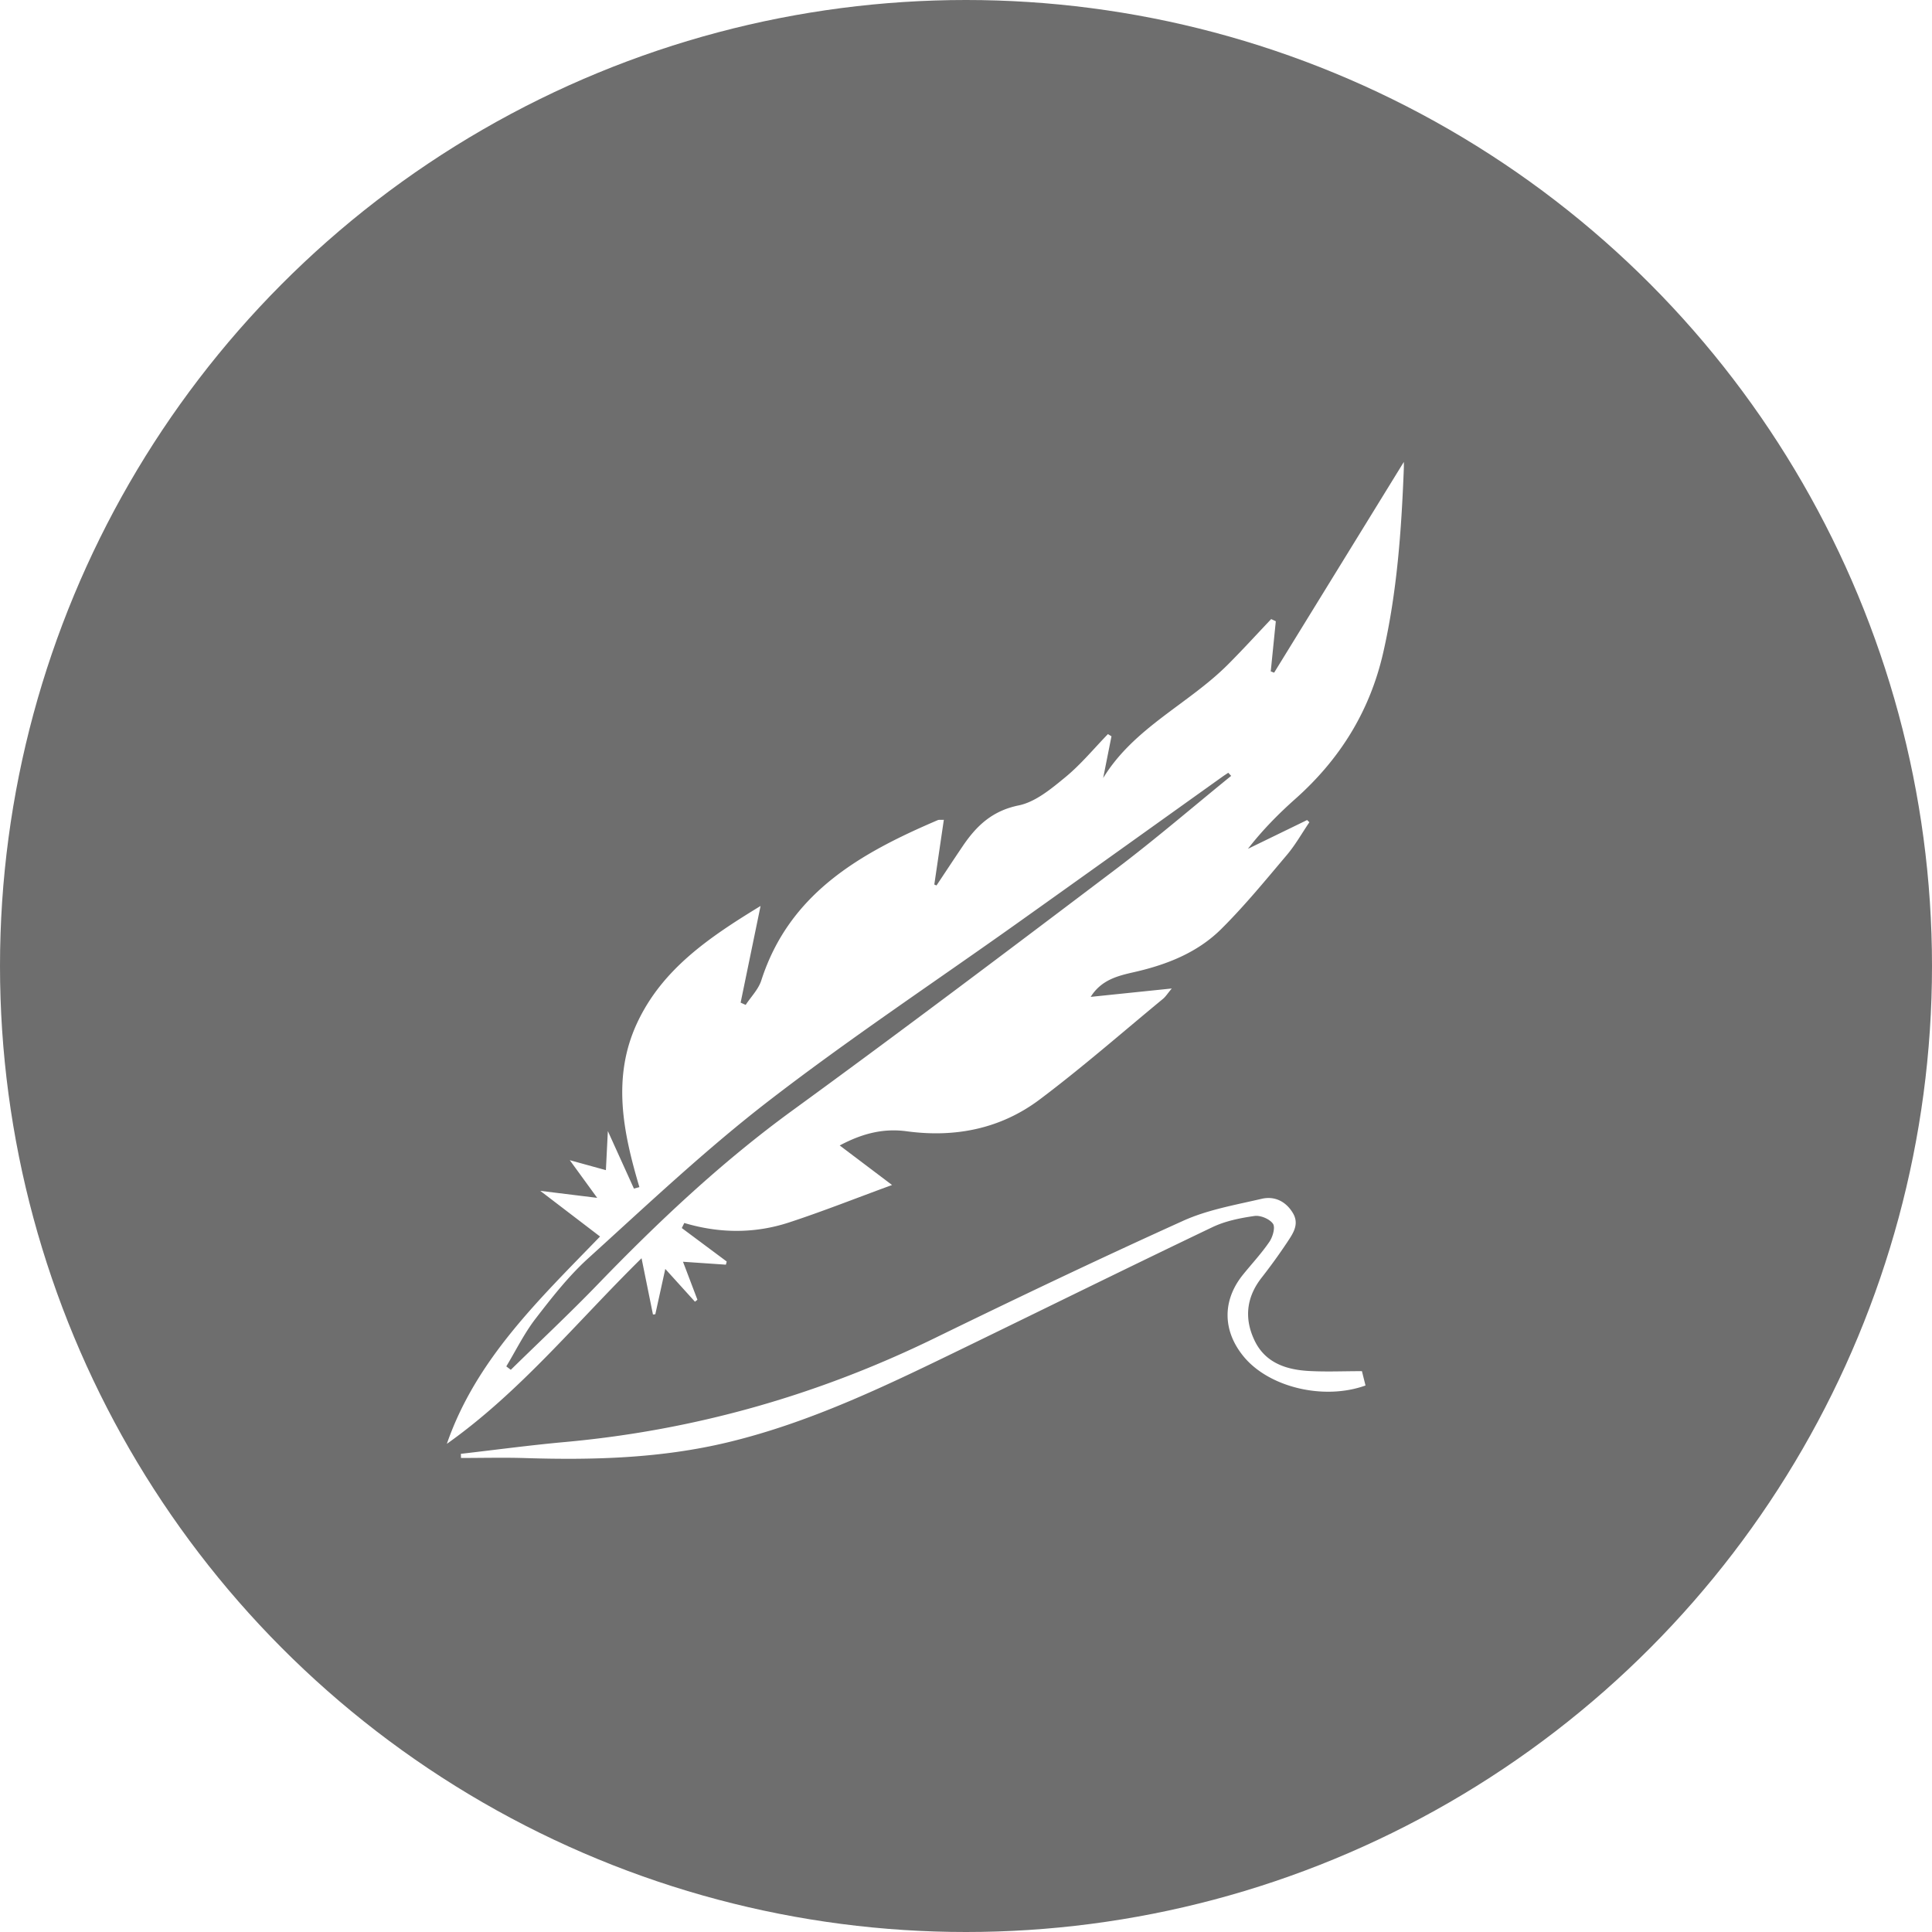 <svg xmlns="http://www.w3.org/2000/svg" xmlns:xlink="http://www.w3.org/1999/xlink" width="221" height="221" viewBox="0 0 221 221">
    <defs>
        <circle id="a" cx="110.5" cy="110.5" r="110.5"/>
        <filter id="b" width="115.7%" height="115.7%" x="-7.8%" y="-6.1%" filterUnits="objectBoundingBox">
            <feOffset dy="3" in="SourceAlpha" result="shadowOffsetOuter1"/>
            <feGaussianBlur in="shadowOffsetOuter1" result="shadowBlurOuter1" stdDeviation="4"/>
            <feColorMatrix in="shadowBlurOuter1" result="shadowMatrixOuter1" values="0 0 0 0 0 0 0 0 0 0 0 0 0 0 0 0 0 0 0.145 0"/>
            <feMerge>
                <feMergeNode in="shadowMatrixOuter1"/>
                <feMergeNode in="SourceGraphic"/>
            </feMerge>
        </filter>
    </defs>
    <g fill="none" fill-rule="evenodd">
        <mask id="c" fill="#fff">
            <use xlink:href="#a"/>
        </mask>
        <use fill="#6E6E6E" xlink:href="#a"/>
        <g fill="#FFF" filter="url(#b)" mask="url(#c)">
            <path d="M140.832 85.752l-.33-.356c-.222.149-.448.292-.665.447-7.792 5.565-15.575 11.141-23.376 16.693-9.525 6.78-19.28 13.259-28.53 20.396-7.214 5.568-13.875 11.868-20.64 18-2.251 2.042-4.164 4.493-6.03 6.912-1.295 1.68-2.243 3.627-3.346 5.455l.515.393c3.325-3.258 6.726-6.44 9.958-9.787 6.938-7.18 14.166-13.99 22.273-19.891 12.425-9.045 24.696-18.306 36.956-27.576 4.517-3.414 8.817-7.115 13.215-10.686m-89.716 76.405c3.34-9.648 10.512-16.464 17.523-23.712L61.8 133.22l6.512.802-3.134-4.309 4.13 1.14.224-4.472 2.984 6.583.625-.17c-1.864-6.262-3.16-12.557-.26-18.778 2.87-6.15 8.198-9.773 14.12-13.383L84.72 111.69l.577.26c.608-.928 1.458-1.778 1.786-2.796 3.218-10.008 11.347-14.558 20.19-18.34.142-.06.326-.022.692-.038l-1.09 7.405.253.104c1.001-1.504 1.994-3.014 3.006-4.51 1.565-2.315 3.374-4.03 6.389-4.644 1.927-.393 3.731-1.904 5.336-3.223 1.777-1.46 3.264-3.274 4.877-4.934l.405.25L126.19 86c3.526-5.772 9.755-8.459 14.279-12.993 1.687-1.69 3.296-3.457 4.94-5.19l.53.248-.579 5.733.386.15 14.837-24.105c0-.05.013.348-.001.744-.272 7.077-.773 14.12-2.356 21.062-1.53 6.714-4.959 12.21-10.07 16.75-1.94 1.725-3.764 3.578-5.407 5.698l6.77-3.293.259.251c-.85 1.253-1.6 2.591-2.572 3.741-2.44 2.886-4.843 5.826-7.52 8.483-2.706 2.685-6.195 4.063-9.905 4.91-1.86.425-3.776.858-5.019 2.843 2.984-.31 5.967-.618 9.276-.96-.475.566-.698.934-1.012 1.192-4.678 3.858-9.249 7.862-14.092 11.502-4.462 3.353-9.66 4.393-15.215 3.64-2.543-.344-4.951.173-7.664 1.623l5.986 4.522c-4.217 1.544-7.963 3.033-11.787 4.285-3.929 1.287-7.957 1.26-11.98.06l-.284.579 5.138 3.828-.095.362-4.906-.334 1.651 4.348-.284.221-3.393-3.749-1.141 5.187-.269.026-1.305-6.435c-7.459 7.344-13.891 15.295-22.27 21.23M155.79 153.845l.41 1.64c-4.758 1.714-10.995.224-13.905-3.27-2.452-2.944-2.501-6.439-.121-9.393 1.014-1.258 2.129-2.445 3.034-3.776.382-.561.694-1.654.405-2.065-.382-.544-1.432-.985-2.111-.887-1.637.234-3.336.575-4.813 1.28-9.36 4.474-18.663 9.067-27.994 13.602-8.881 4.316-17.746 8.68-27.435 11.008-7.625 1.833-15.373 2.048-23.163 1.805-2.453-.077-4.91-.012-7.364-.012l-.013-.475c3.954-.453 7.9-.986 11.862-1.345 14.854-1.344 28.93-5.35 42.322-11.88 9.423-4.597 18.889-9.115 28.443-13.433 2.8-1.265 5.947-1.807 8.975-2.513 1.464-.341 2.765.282 3.57 1.628.779 1.301-.008 2.37-.672 3.377a66.195 66.195 0 0 1-2.938 4.06c-1.754 2.266-1.961 4.723-.74 7.213 1.21 2.468 3.56 3.264 6.12 3.413 1.983.115 3.978.023 6.127.023"/>
        </g>
    </g>
</svg>